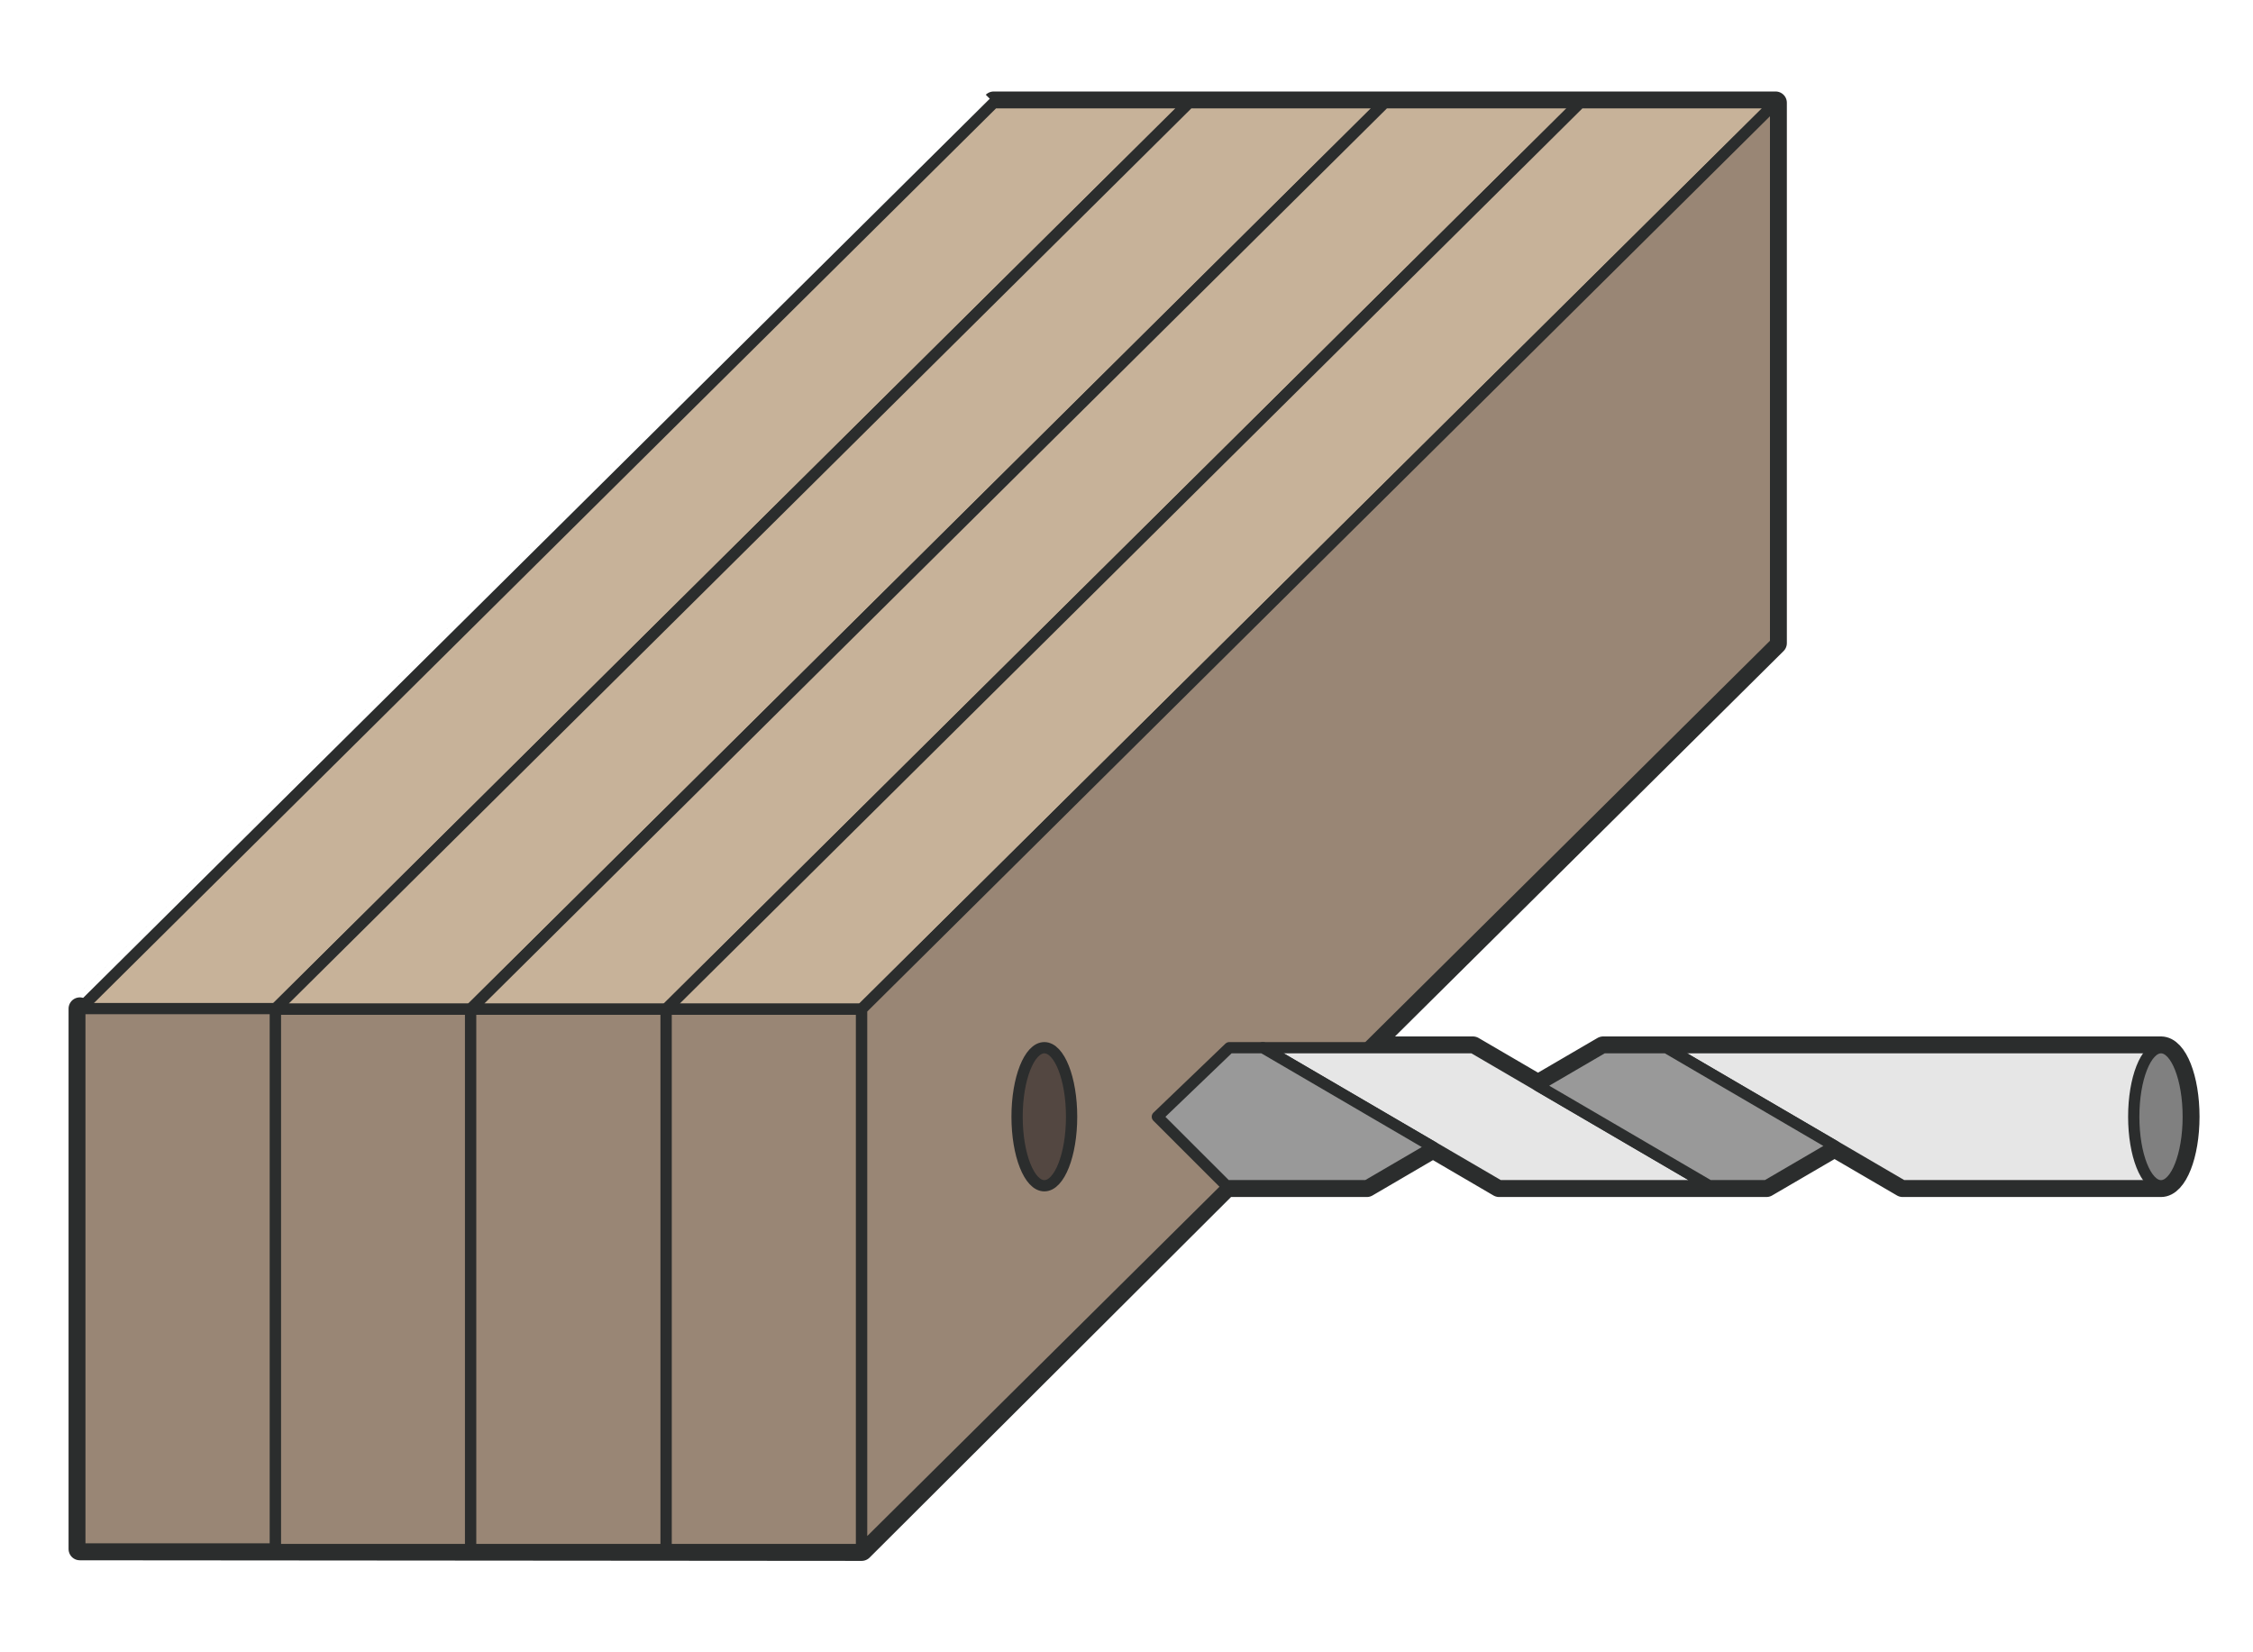 <svg xmlns="http://www.w3.org/2000/svg" id="Layer_1" viewBox="0 0 300 220"><defs><style>      .st0, .st1, .st2, .st3, .st4, .st5, .st6, .st7, .st8, .st9 {        stroke: #2b2d2d;      }      .st0, .st1, .st2, .st3, .st4, .st5, .st6, .st7, .st9 {        stroke-linecap: round;        stroke-linejoin: round;      }      .st0, .st7 {        fill: #999;      }      .st0, .st9 {        stroke-width: 3.06px;      }      .st1 {        fill: #534741;      }      .st1, .st3, .st4, .st5, .st6, .st7 {        stroke-width: 1.5px;      }      .st2 {        fill: none;        stroke-width: 3px;      }      .st3 {        fill: gray;      }      .st4, .st9 {        fill: #e6e6e6;      }      .st5 {        fill: #c7b299;      }      .st6 {        fill: #998675;      }      .st8 {        fill: #b3b3b3;        stroke-miterlimit: 10;        stroke-width: 2.04px;      }    </style></defs><path class="st2" d="M287.75,139.5c2.01,0,3.63,4.11,3.63,9.19s-1.63,9.19-3.63,9.19h-34.4s-9.07-5.29-9.07-5.29l-9.07,5.29h-35.59s-8.81-5.15-8.81-5.15l-8.81,5.15h-18.7s-48.57,48.45-48.57,48.45l-104.1-.08v-71.95S132.32,13.68,132.32,13.68h104.11v71.95l-54.32,53.87h14.02s8.67,5.06,8.67,5.06l8.67-5.06h74.29Z"></path><polygon class="st2" points="-400.27 -482.41 -400.27 -500.32 -426.3 -500.32 -548 -379.63 -548 -307.68 -521.97 -307.68 -503.91 -325.59 -503.91 -307.68 -477.88 -307.68 -459.82 -325.59 -459.82 -307.68 -433.79 -307.68 -415.73 -325.59 -415.73 -307.68 -389.7 -307.68 -268 -428.37 -268 -500.32 -294.03 -500.32 -312.09 -482.41 -312.09 -500.32 -338.12 -500.32 -356.18 -482.41 -356.18 -500.32 -382.21 -500.32 -400.27 -482.41"></polygon><polygon class="st5" points="-521.97 -379.63 -548 -379.63 -426.3 -500.32 -400.27 -500.32 -521.97 -379.63"></polygon><rect class="st6" x="-570.96" y="-356.67" width="71.95" height="26.03" transform="translate(-191.33 -878.64) rotate(-90)"></rect><polygon class="st6" points="-400.27 -428.37 -521.97 -307.68 -521.97 -379.63 -400.27 -500.32 -400.27 -428.37"></polygon><polygon class="st5" points="-477.88 -379.63 -503.91 -379.63 -382.21 -500.32 -356.18 -500.32 -477.88 -379.63"></polygon><rect class="st6" x="-526.87" y="-356.67" width="71.95" height="26.03" transform="translate(-147.24 -834.55) rotate(-90)"></rect><polygon class="st6" points="-356.18 -428.37 -477.88 -307.68 -477.88 -379.63 -356.18 -500.32 -356.18 -428.37"></polygon><polygon class="st5" points="-433.79 -379.63 -459.82 -379.63 -338.12 -500.32 -312.09 -500.32 -433.79 -379.63"></polygon><rect class="st6" x="-482.78" y="-356.67" width="71.95" height="26.03" transform="translate(-103.15 -790.46) rotate(-90)"></rect><polygon class="st6" points="-312.09 -428.37 -433.79 -307.68 -433.79 -379.63 -312.09 -500.32 -312.09 -428.37"></polygon><polygon class="st5" points="-389.7 -379.63 -415.73 -379.63 -294.03 -500.32 -268 -500.32 -389.7 -379.63"></polygon><rect class="st6" x="-438.69" y="-356.67" width="71.95" height="26.03" transform="translate(-59.06 -746.37) rotate(-90)"></rect><polygon class="st6" points="-268 -428.37 -389.7 -307.68 -389.7 -379.63 -268 -500.32 -268 -428.37"></polygon><polygon class="st5" points="36.65 134.37 10.62 134.37 132.32 13.68 158.35 13.68 36.65 134.37"></polygon><polygon class="st5" points="62.66 134.37 36.63 134.37 158.33 13.68 184.36 13.68 62.66 134.37"></polygon><rect class="st6" x="13.67" y="157.33" width="71.95" height="26.03" transform="translate(-120.7 219.99) rotate(-90)"></rect><rect class="st6" x="-12.34" y="157.26" width="71.95" height="26.03" transform="translate(-146.63 193.9) rotate(-90)"></rect><polygon class="st5" points="88.7 134.37 62.67 134.37 184.37 13.68 210.4 13.68 88.7 134.37"></polygon><rect class="st6" x="39.71" y="157.33" width="71.95" height="26.03" transform="translate(-94.66 246.03) rotate(-90)"></rect><polygon class="st5" points="114.73 134.37 88.7 134.37 210.4 13.68 236.43 13.68 114.73 134.37"></polygon><rect class="st6" x="65.74" y="157.33" width="71.95" height="26.03" transform="translate(-68.63 272.06) rotate(-90)"></rect><polygon class="st6" points="236.43 85.63 114.73 206.32 114.73 134.37 236.43 13.68 236.43 85.63"></polygon><ellipse class="st1" cx="139.06" cy="148.69" rx="3.63" ry="9.19"></ellipse><polygon class="st4" points="221.89 139.5 253.35 157.87 287.75 157.87 287.75 139.5 221.89 139.5"></polygon><polygon class="st4" points="196.13 139.5 227.59 157.87 199.63 157.87 168.16 139.5 196.13 139.5"></polygon><polygon class="st7" points="154.11 148.69 163.69 139.5 168.16 139.5 190.81 152.73 182 157.87 163.3 157.87 154.11 148.69"></polygon><polygon class="st7" points="204.8 144.56 213.47 139.5 221.89 139.5 244.28 152.58 235.22 157.87 227.59 157.87 204.8 144.56"></polygon><ellipse class="st3" cx="287.75" cy="148.69" rx="3.63" ry="9.19"></ellipse><g><polygon class="st9" points="601.57 139.5 633.03 157.87 667.43 157.87 667.43 139.5 601.57 139.5"></polygon><polygon class="st9" points="576.07 139.5 607.53 157.87 579.56 157.87 548.1 139.5 576.07 139.5"></polygon><polygon class="st9" points="522.34 139.5 553.8 157.87 525.83 157.87 494.37 139.5 522.34 139.5"></polygon><polygon class="st0" points="480.32 148.69 489.9 139.5 494.37 139.5 517.02 152.73 508.21 157.87 489.51 157.87 480.32 148.69"></polygon><polygon class="st0" points="531.01 144.56 539.67 139.5 548.1 139.5 570.49 152.58 561.43 157.87 553.8 157.87 531.01 144.56"></polygon><polygon class="st0" points="584.48 144.56 593.15 139.5 601.57 139.5 623.97 152.58 614.9 157.87 607.28 157.87 584.48 144.56"></polygon><ellipse class="st8" cx="667.43" cy="148.69" rx="3.63" ry="9.19"></ellipse></g></svg>